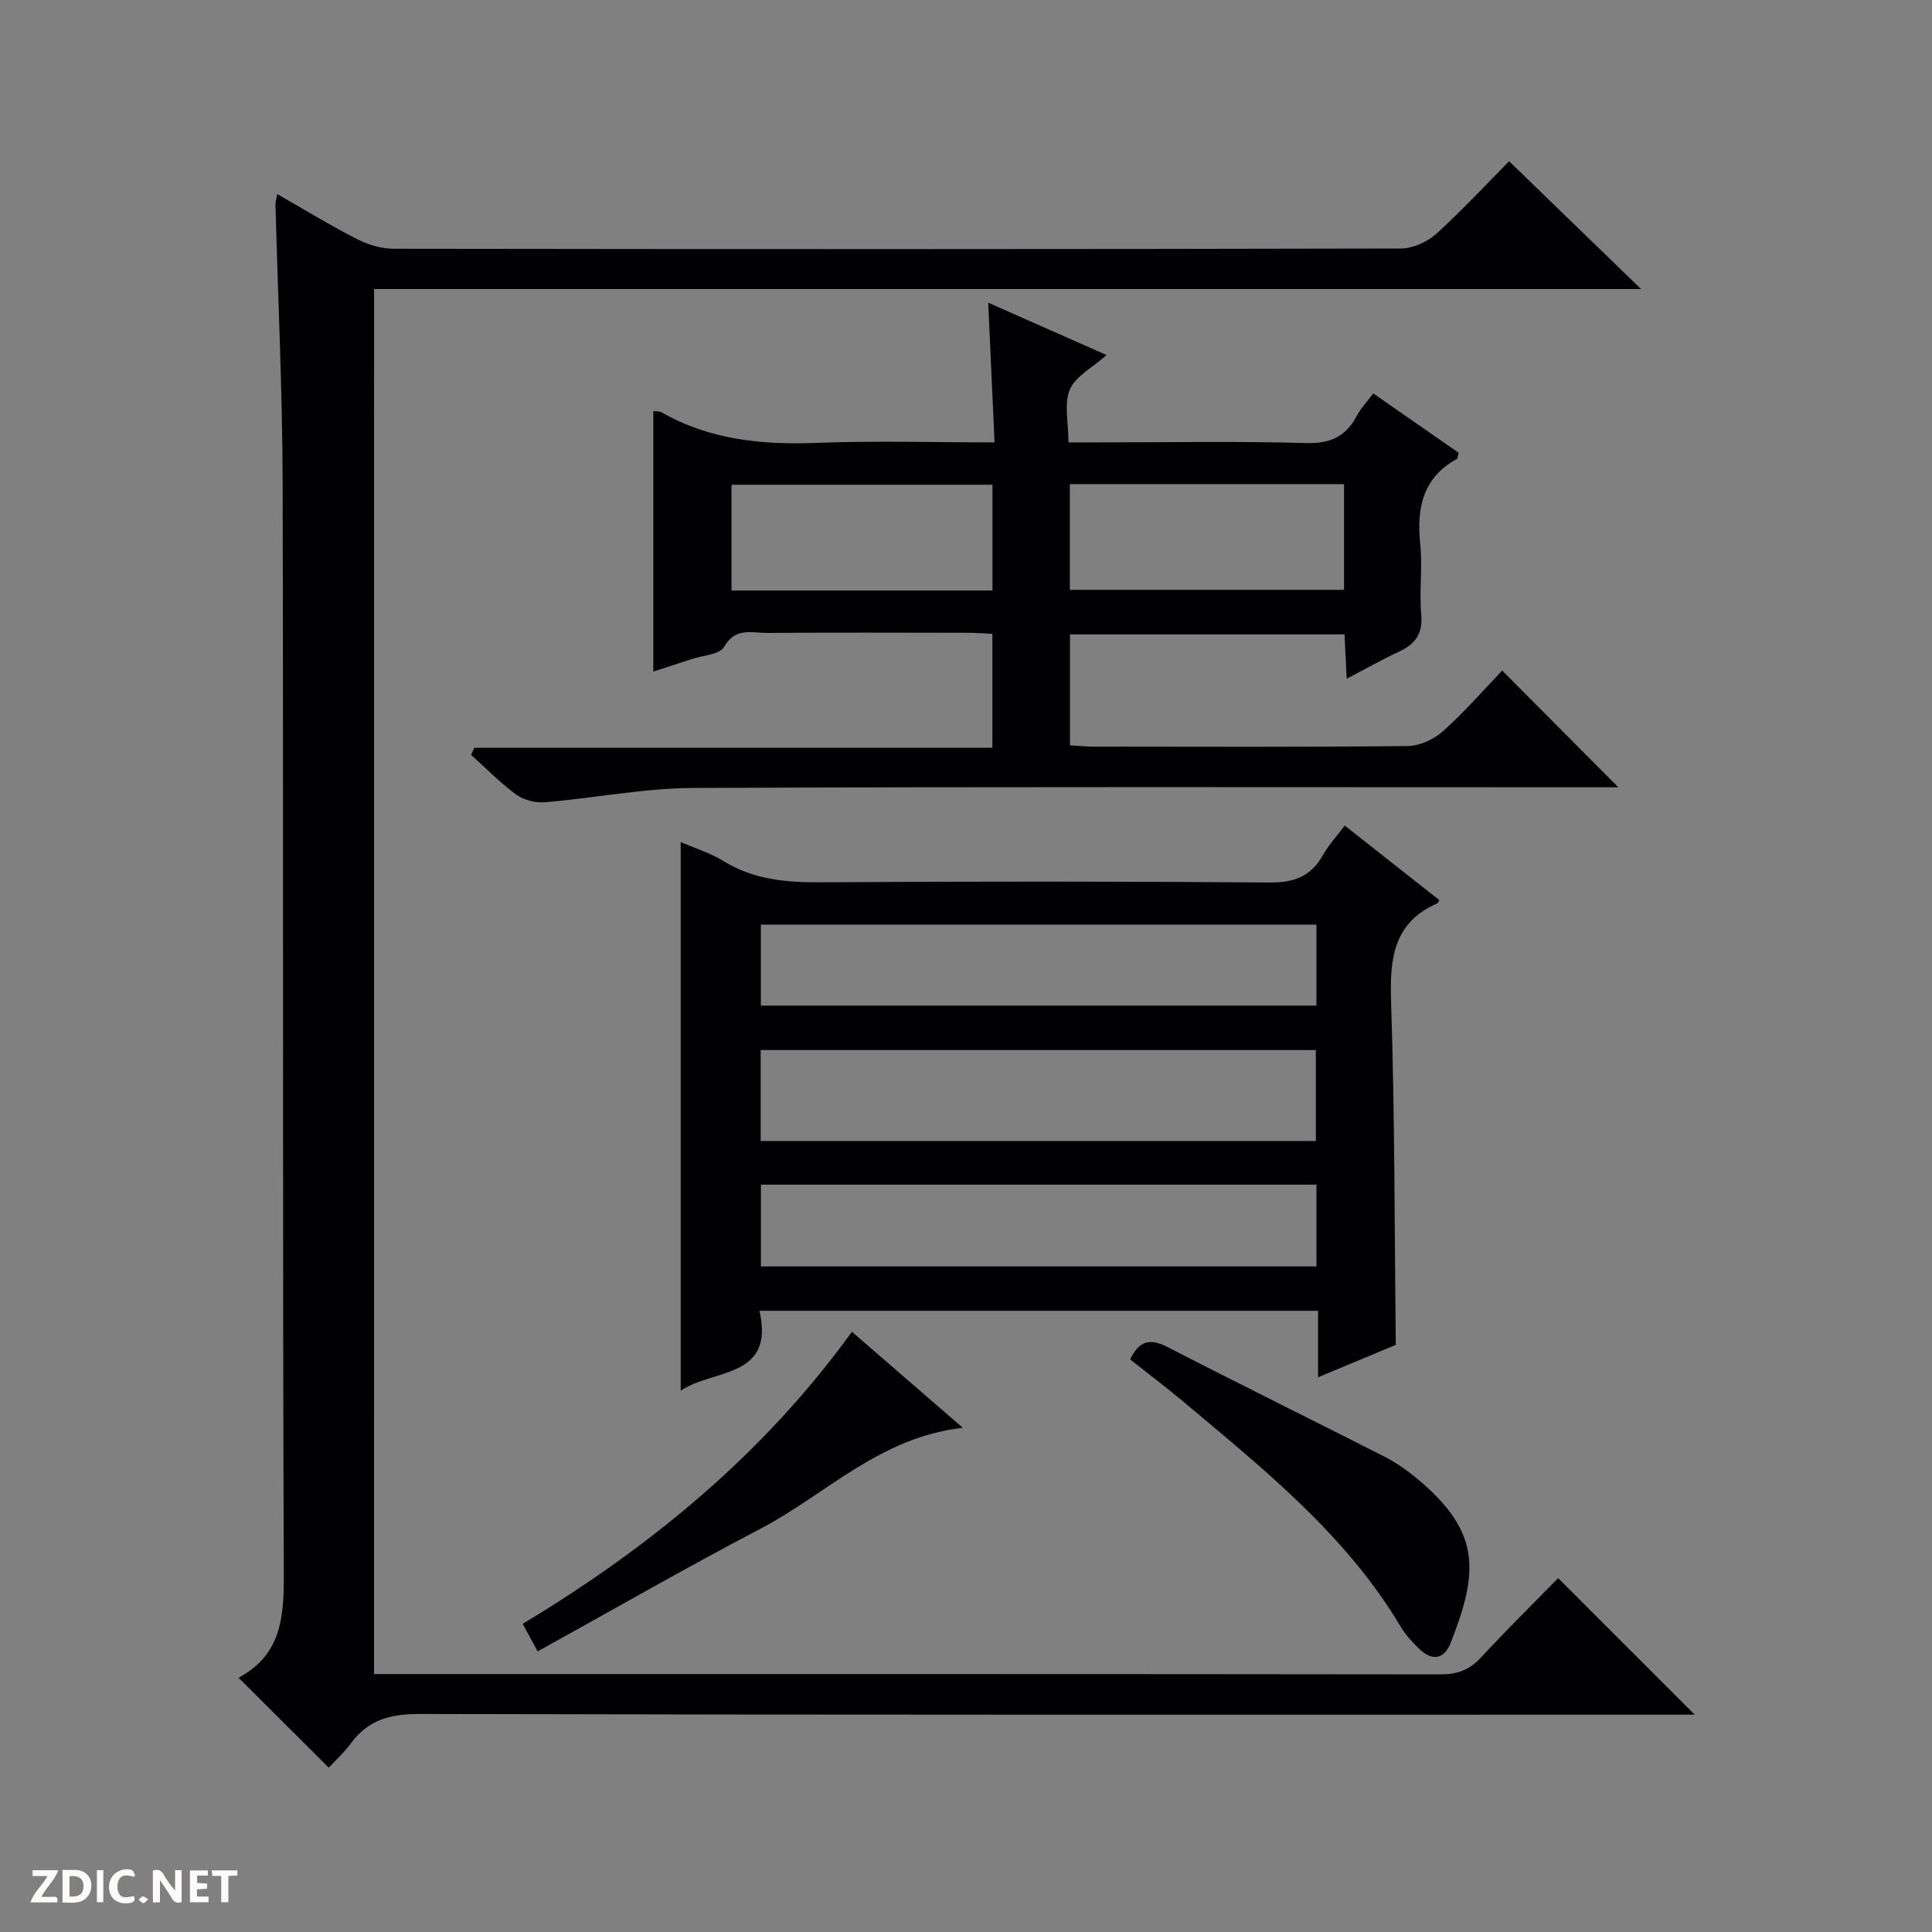 <svg enable-background="new 0 0 400 400" viewBox="0 0 400 400" xmlns="http://www.w3.org/2000/svg"><rect x="0" y="0" width="400" height="400" fill="#808080" stroke="none"/><g fill="#fcfbfa"><path d="m37.59 393.81c-.92.31-1.52.05-2-.78-.7-1.2-1.52-2.34-2.47-3.78v4.59c-.55.03-.95.05-1.41.07-.03-.37-.06-.64-.06-.91 0-1.91 0-3.81 0-5.7 1.13-.41 1.77-.03 2.29.91.62 1.11 1.38 2.14 2.31 3.19v-4.2h1.35v6.61z"/><path d="m12.94 393.88v-6.75c1.9.19 3.93-.54 5.37 1.29.8 1.01.78 2.88.03 3.97-1.37 1.97-3.4 1.51-6.4 1.49m2.45-1.22c2.04.12 2.92-.58 2.89-2.21-.03-1.51-.98-2.19-2.89-2z"/><path d="m11.81 393.87h-5.49c.68-2.18 2.47-3.48 3.51-5.45h-3.08v-1.21h5.29c-.71 2.13-2.44 3.48-3.47 5.51.86 0 1.63.04 2.39-.01.79-.05 1.14.21.85 1.16"/><path d="m39.33 393.86v-6.61h3.7v1.07h-2.22v1.52c.68.04 1.34.09 2.07.13v1.07c-.72.05-1.38.09-2.1.14v1.48h2.4v1.19h-3.85z"/><path d="m27.71 388.56c-1.15-.3-2.46-.61-3.1.64-.37.73-.41 1.93-.06 2.67.63 1.35 1.99.93 3.17.68.35.94-.01 1.32-.93 1.46-1.62.25-3.05-.27-3.76-1.48-.73-1.24-.6-3.03.31-4.17.88-1.11 2.71-1.7 4-1.16.32.13.44.74.65 1.12-.1.08-.19.16-.28.24"/><path d="m49.15 387.24v1.07c-.59.02-1.17.05-1.87.08v5.44h-1.48v-5.44h-1.85c-.05-.4-.08-.73-.13-1.15z"/><path d="m20.06 387.21h1.33v6.62h-1.33z"/><path d="m30.68 393.25c-.39.38-.8.79-1.05.76-.32-.05-.6-.45-.9-.7.26-.24.51-.64.8-.67.29-.04.62.3 1.15.61"/></g><path d="m77.44 346.59h5.36c71.83 0 143.66-.02 215.48.07 3.44 0 5.95-.91 8.3-3.45 5.31-5.74 10.89-11.23 16.02-16.48l28.27 28.27c-1.73 0-3.64 0-5.55 0-86.16 0-172.32.07-258.48-.14-6.01-.01-10.58 1.19-14.16 6.04-1.47 1.99-3.33 3.69-4.61 5.08-6.29-6.27-12.26-12.22-18.57-18.52-.27.58-.19-.06.15-.25 8.52-4.71 9.14-12.29 9.11-21.12-.29-75.33-.06-150.66-.24-225.98-.05-19.29-.98-38.58-1.49-57.87-.01-.48.17-.97.38-2.05 5.66 3.23 11.02 6.51 16.61 9.36 2.26 1.16 4.99 1.95 7.51 1.95 69.49.1 138.99.11 208.48-.05 2.48-.01 5.46-1.33 7.32-3.01 5.53-5.01 10.61-10.52 15.11-15.06 9.16 8.87 18.07 17.5 27.32 26.46-87.48 0-174.71 0-262.31 0-.01 95.63-.01 190.85-.01 286.75z" fill="#010104"/><path d="m278.42 170.93c6.63 5.23 13.12 10.33 19.57 15.42-.25.41-.3.62-.43.68-9.16 4.04-9.84 11.54-9.55 20.43.77 23.42.7 46.86.97 70.98-4.64 1.93-10.09 4.21-16.09 6.71 0-4.86 0-9.13 0-13.77-38.58 0-76.78 0-115.66 0 3.28 14.18-9.75 11.98-16.3 16.57 0-38 0-75.76 0-113.61 2.64 1.15 6 2.19 8.91 3.97 6.25 3.82 12.94 4.4 20.07 4.36 30.97-.2 61.95-.2 92.92.04 5.04.04 8.54-1.2 11.03-5.61 1.2-2.15 2.93-4.01 4.56-6.17zm-5.99 65.3c0-6.57 0-12.78 0-18.83-38.58 0-76.77 0-114.94 0v18.83zm.13-44.8c-38.56 0-76.85 0-115.03 0v16.77h115.03c0-5.8 0-11.23 0-16.77zm0 53.84c-38.45 0-76.64 0-115.02 0v16.93h115.02c0-5.82 0-11.24 0-16.93z" fill="#010104"/><path d="m311.01 138.83c8.24 8.28 15.95 16.03 24.05 24.17-1.67 0-3.39 0-5.11 0-62.16 0-124.33-.14-186.49.14-10.23.05-20.44 2.11-30.69 2.96-1.94.16-4.36-.47-5.92-1.61-3.33-2.43-6.24-5.44-9.32-8.21.23-.49.46-.98.69-1.46h107.24c0-8.16 0-15.57 0-23.59-1.64-.07-3.39-.22-5.14-.22-13.83-.02-27.67-.07-41.5.03-3.13.02-6.54-1.25-8.89 2.87-.93 1.63-4.48 1.78-6.84 2.58-2.51.84-5.02 1.64-7.83 2.56 0-18.11 0-35.92 0-53.92.47.06 1.2-.05 1.7.23 10.04 5.75 20.9 6.76 32.24 6.33 11.95-.46 23.93-.1 36.71-.1-.44-9.73-.86-18.93-1.31-28.92 8.45 3.74 16.27 7.19 24.51 10.84-2.88 2.56-6.41 4.35-7.61 7.14-1.26 2.92-.28 6.8-.28 10.94h6.25c14.33 0 28.67-.27 42.99.14 5.03.14 8.19-1.38 10.46-5.65.83-1.57 2.12-2.91 3.4-4.62 6.13 4.26 11.96 8.3 17.69 12.29-.2.7-.19 1.15-.38 1.25-7.13 3.96-8.36 10.26-7.58 17.74.5 4.78-.24 9.69.2 14.48.36 4.01-1.25 6.15-4.64 7.72-3.43 1.59-6.73 3.47-10.79 5.58-.17-3.41-.3-6.13-.45-9.18-18.97 0-37.71 0-56.84 0v22.98c1.7.09 3.32.26 4.95.26 21.67.02 43.33.11 64.99-.12 2.47-.03 5.4-1.39 7.28-3.07 4.46-3.97 8.38-8.51 12.26-12.56zm-89.51-38.6v21.89h56.77c0-7.57 0-14.66 0-21.89-19.04 0-37.77 0-56.77 0zm-70.05 22.03h54.03c0-7.53 0-14.73 0-21.9-18.21 0-36.07 0-54.03 0z" fill="#010104"/><path d="m233.98 281.46c1.87-3.89 4.12-4.43 7.72-2.58 14.92 7.69 29.99 15.09 44.95 22.71 2.5 1.27 4.85 2.95 7 4.76 13.11 11.01 12.37 19.27 6.72 33.74-1.4 3.58-3.93 3.83-6.6 1.23-1.42-1.38-2.8-2.9-3.81-4.6-11.42-19.14-28.56-32.73-45.24-46.76-3.45-2.88-7.05-5.58-10.74-8.5z" fill="#010104"/><path d="m199.34 295.61c-17.29 1.97-28.35 13.81-41.86 20.88-15.42 8.07-30.51 16.76-46.17 25.41-1.22-2.26-2.05-3.78-3.09-5.7 26.52-15.98 49.87-35.17 68.16-60.47 7.48 6.47 14.72 12.74 22.96 19.88z" fill="#010104"/></svg>